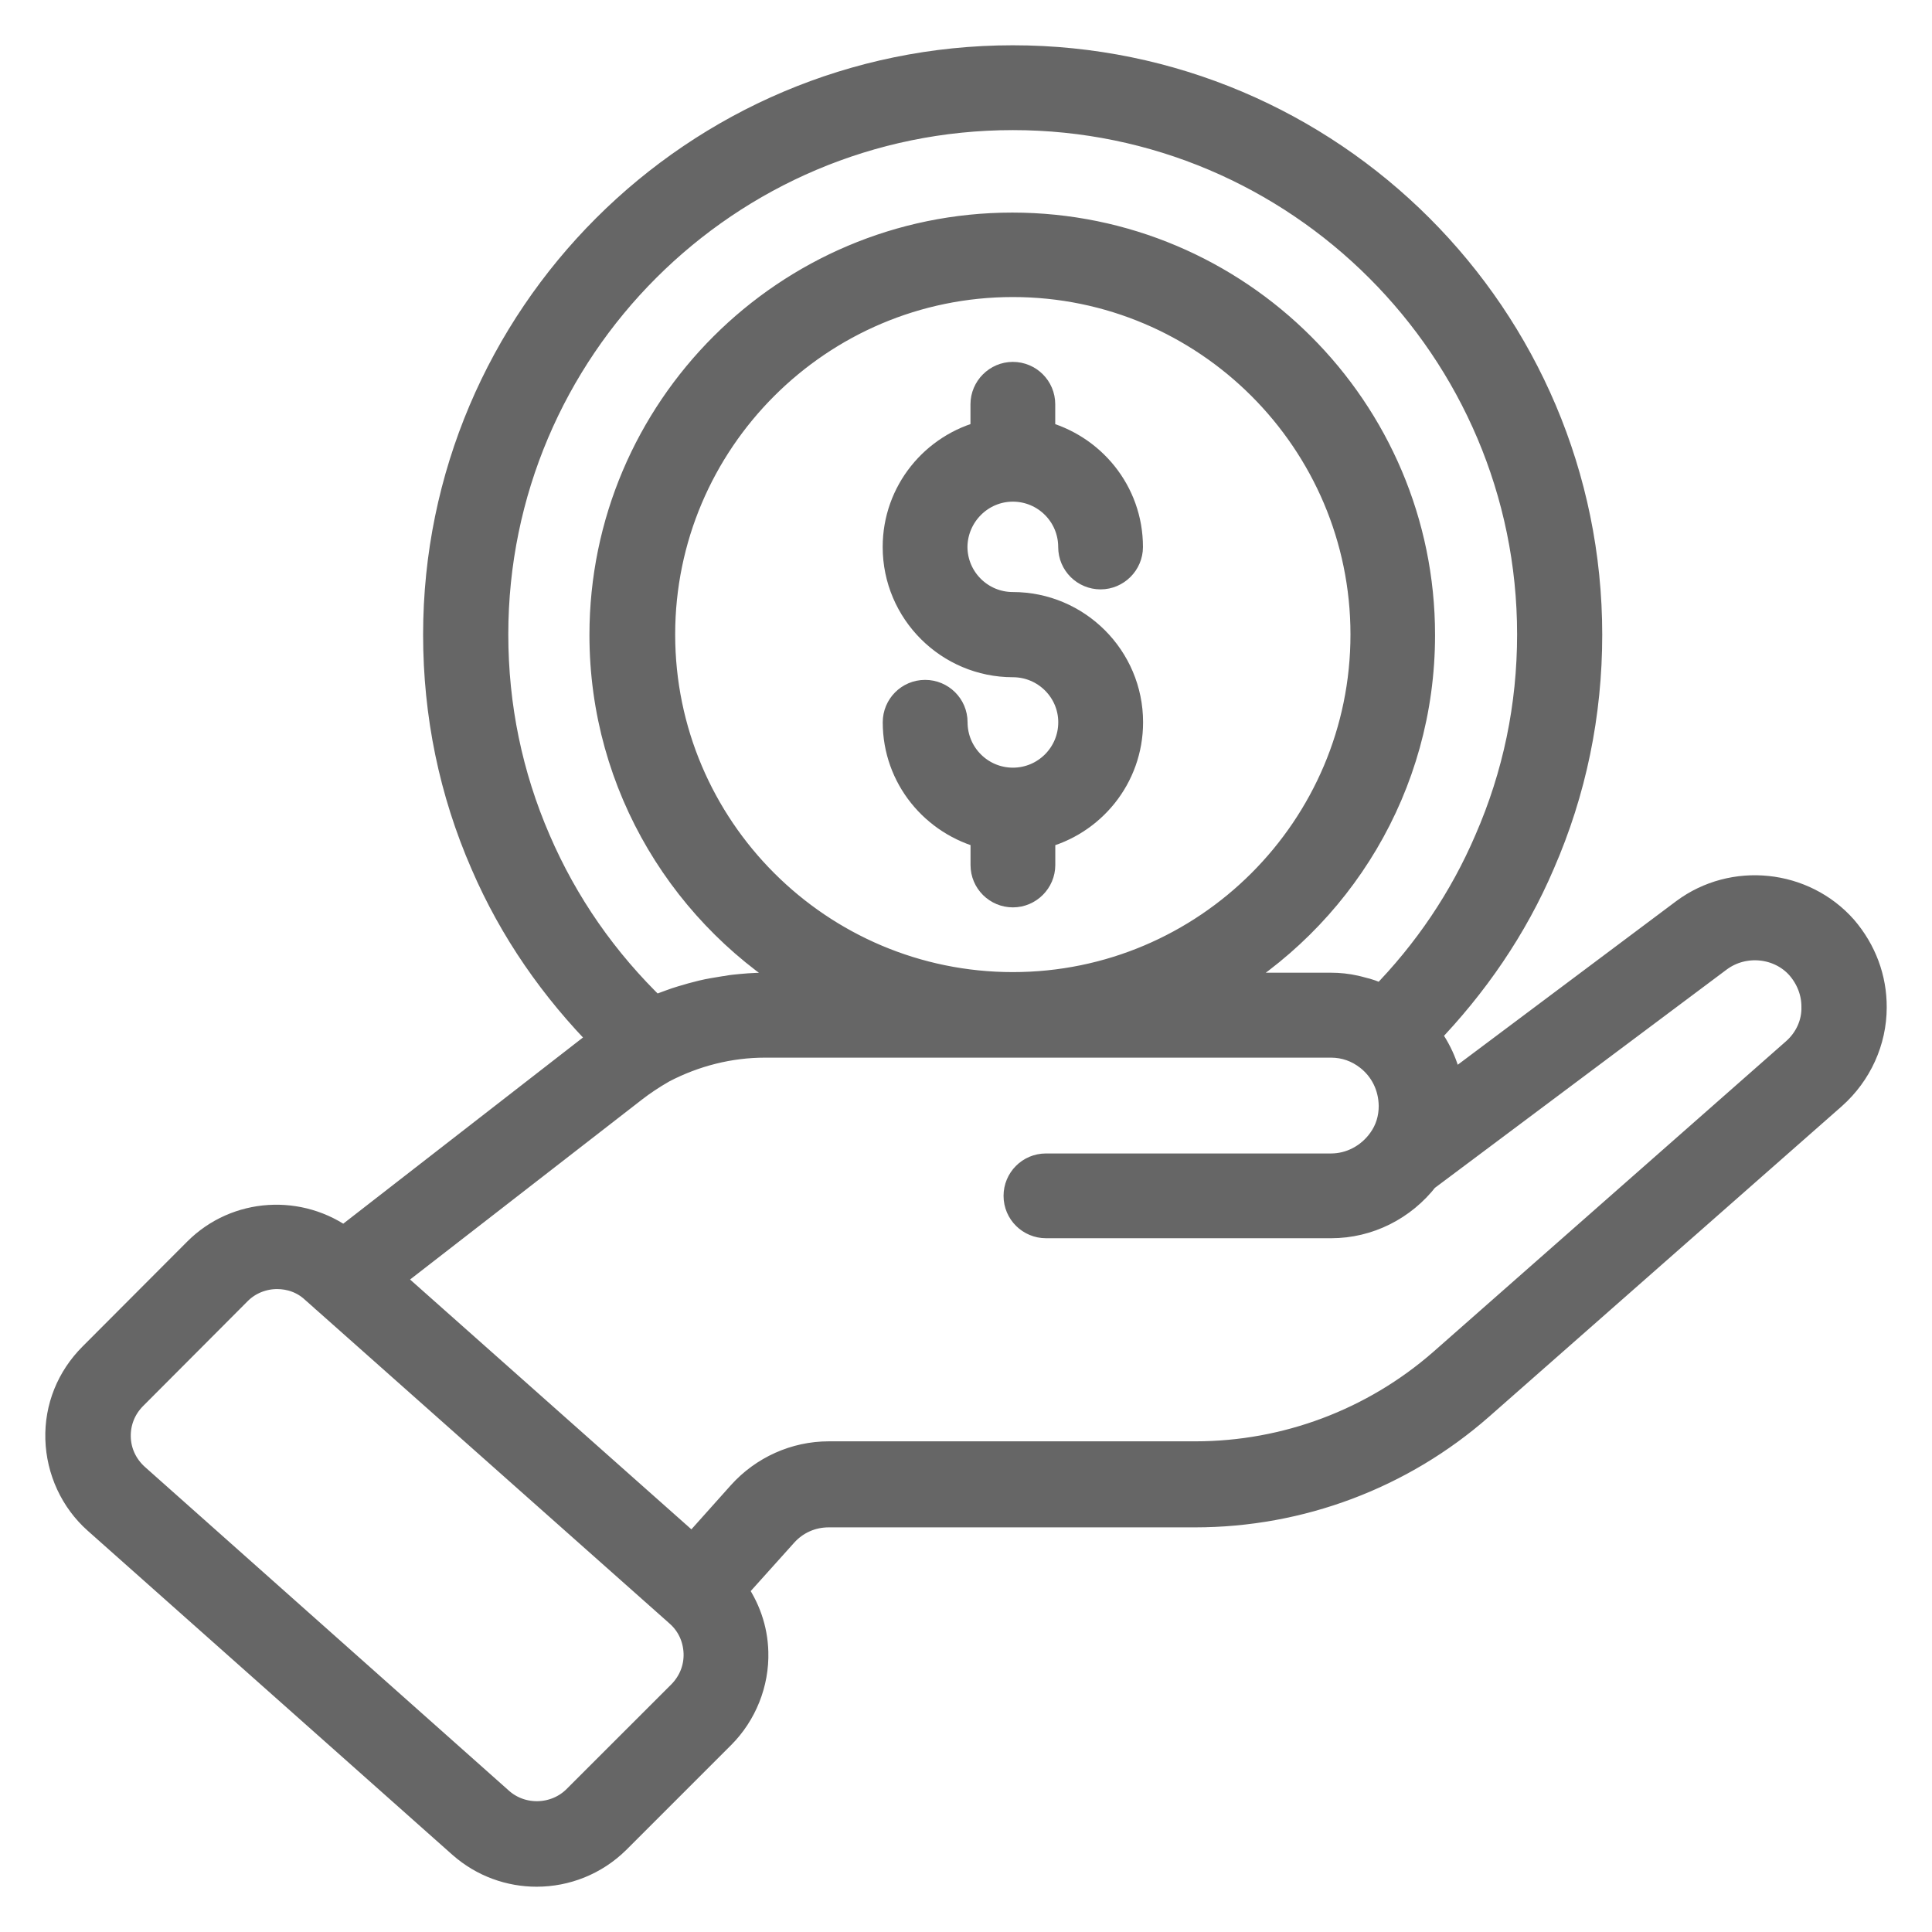 <svg width="32" height="32" viewBox="0 0 32 32" fill="none" xmlns="http://www.w3.org/2000/svg">
<path d="M30.52 15.397C29.858 14.649 28.714 14.53 27.913 15.126L23.987 18.066C23.944 17.723 23.806 17.404 23.596 17.132C24.402 16.298 25.054 15.35 25.506 14.292C26.026 13.1 26.288 11.828 26.288 10.512C26.288 5.264 22.022 1 16.776 1C11.528 1 7.258 5.27 7.258 10.512C7.258 11.832 7.52 13.105 8.04 14.296C8.512 15.392 9.189 16.364 10.031 17.213C9.993 17.241 9.955 17.266 9.922 17.294L5.695 20.577C4.967 20.029 3.932 20.086 3.279 20.74L1.544 22.479C1.181 22.842 0.986 23.323 1.001 23.833C1.016 24.343 1.239 24.83 1.62 25.168L7.663 30.538C8.015 30.848 8.454 31 8.888 31C9.364 31 9.836 30.819 10.198 30.462L11.933 28.727C12.291 28.369 12.491 27.869 12.476 27.364C12.467 26.988 12.339 26.631 12.119 26.33L12.967 25.386C13.162 25.168 13.434 25.048 13.725 25.048H19.792C21.527 25.048 23.199 24.419 24.5 23.276L30.342 18.134C30.761 17.761 31 17.233 31 16.685C31.002 16.212 30.835 15.765 30.52 15.397ZM8.874 13.929C8.407 12.852 8.169 11.704 8.169 10.507C8.169 5.761 12.029 1.905 16.776 1.905C21.517 1.905 25.378 5.766 25.378 10.507C25.378 11.699 25.139 12.847 24.667 13.929C24.248 14.906 23.652 15.788 22.899 16.555C22.88 16.545 22.856 16.54 22.833 16.532C22.742 16.488 22.647 16.455 22.547 16.432C22.509 16.422 22.475 16.412 22.437 16.404C22.308 16.375 22.176 16.361 22.042 16.361H20.135C22.156 15.194 23.519 13.015 23.519 10.518C23.519 6.797 20.488 3.771 16.766 3.771C13.044 3.771 10.013 6.797 10.013 10.518C10.013 13.015 11.38 15.193 13.397 16.361H12.668C12.496 16.361 12.325 16.375 12.153 16.394C12.101 16.399 12.049 16.413 12.001 16.417C11.882 16.437 11.758 16.455 11.639 16.484C11.581 16.498 11.529 16.512 11.472 16.527C11.357 16.56 11.238 16.593 11.124 16.636C11.071 16.656 11.019 16.674 10.966 16.694C10.924 16.713 10.876 16.727 10.833 16.747C9.99 15.936 9.332 14.992 8.874 13.929ZM16.776 16.351C13.554 16.351 10.933 13.73 10.933 10.509C10.933 7.292 13.554 4.67 16.776 4.67C19.997 4.67 22.618 7.291 22.618 10.509C22.619 13.73 19.997 16.351 16.776 16.351ZM11.296 28.075L9.561 29.809C9.213 30.157 8.641 30.177 8.27 29.852L2.231 24.481C2.035 24.304 1.921 24.062 1.916 23.799C1.911 23.542 2.007 23.299 2.193 23.112L3.928 21.372C4.108 21.192 4.351 21.101 4.59 21.101C4.813 21.101 5.038 21.177 5.214 21.339L5.386 21.491C5.386 21.491 5.386 21.496 5.391 21.496L11.21 26.663L11.258 26.706C11.453 26.878 11.562 27.116 11.572 27.378C11.581 27.641 11.481 27.888 11.296 28.075ZM29.744 17.437L23.905 22.579C22.767 23.575 21.308 24.123 19.797 24.123H13.726C13.183 24.123 12.659 24.357 12.291 24.767L11.472 25.683L6.401 21.18L10.485 18.011C10.619 17.907 10.776 17.801 10.966 17.692C11.496 17.415 12.082 17.268 12.668 17.268H22.046C22.28 17.268 22.498 17.344 22.685 17.491C22.933 17.687 23.081 17.978 23.086 18.316C23.086 18.535 23.024 18.735 22.9 18.907C22.7 19.188 22.381 19.355 22.048 19.355H17.325C17.071 19.355 16.872 19.56 16.872 19.807C16.872 20.06 17.078 20.259 17.325 20.259H22.048C22.653 20.259 23.22 19.973 23.592 19.493L28.453 15.856C28.877 15.542 29.487 15.603 29.83 15.994C29.997 16.189 30.087 16.427 30.087 16.671C30.096 16.961 29.968 17.242 29.744 17.437L29.744 17.437Z" fill="#666666" stroke="#666666" stroke-width="0.5"/>
<path d="M16.776 8.059C17.329 8.059 17.777 8.507 17.777 9.06C17.777 9.313 17.982 9.512 18.229 9.512C18.477 9.512 18.681 9.307 18.681 9.06C18.681 8.164 18.062 7.421 17.228 7.211V6.696C17.228 6.443 17.023 6.244 16.776 6.244C16.528 6.244 16.324 6.449 16.324 6.696V7.211C15.489 7.416 14.87 8.164 14.87 9.06C14.87 10.113 15.728 10.967 16.777 10.967C17.33 10.967 17.778 11.415 17.778 11.963C17.778 12.516 17.33 12.965 16.777 12.965C16.224 12.965 15.776 12.516 15.776 11.963C15.776 11.71 15.57 11.511 15.323 11.511C15.07 11.511 14.871 11.716 14.871 11.963C14.871 12.859 15.491 13.602 16.325 13.812V14.327C16.325 14.58 16.53 14.779 16.777 14.779C17.025 14.779 17.229 14.574 17.229 14.327V13.812C18.063 13.607 18.683 12.859 18.683 11.963C18.683 10.91 17.825 10.056 16.776 10.056C16.223 10.056 15.774 9.608 15.774 9.055C15.781 8.506 16.228 8.059 16.776 8.059Z" fill="#666666" stroke="#666666" stroke-width="0.5"/>
</svg>
